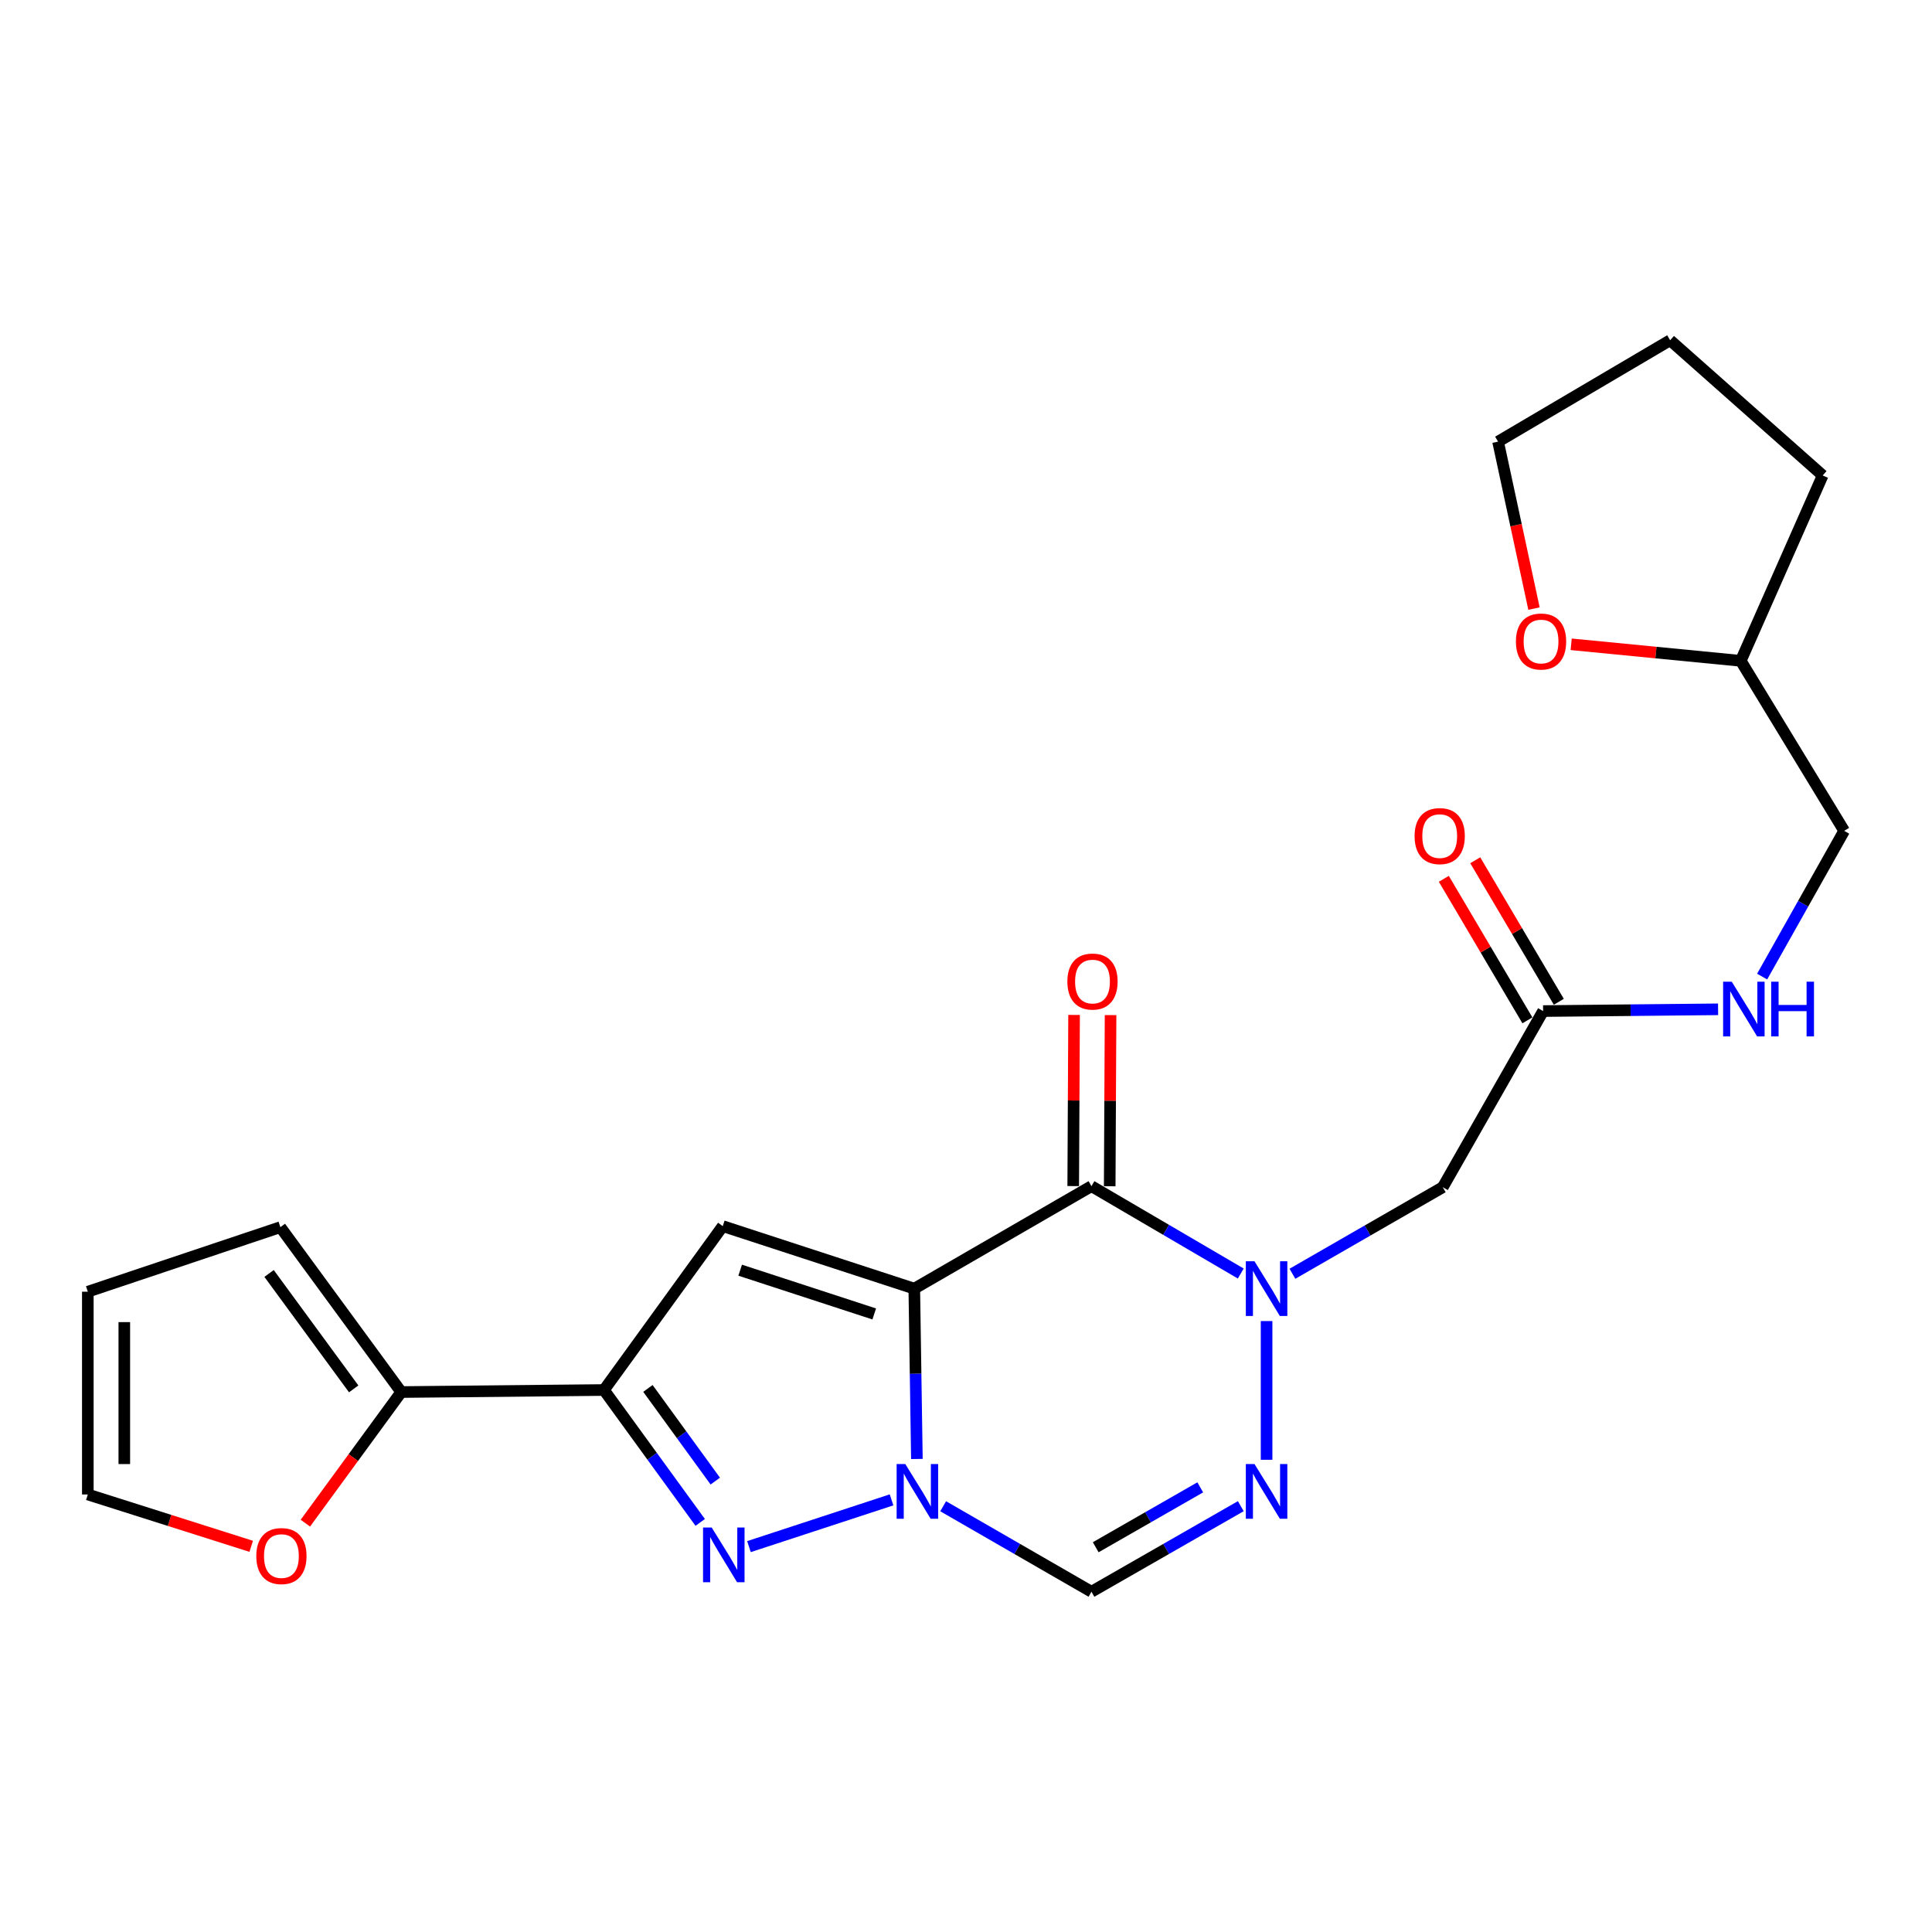 <?xml version='1.0' encoding='iso-8859-1'?>
<svg version='1.1' baseProfile='full'
              xmlns='http://www.w3.org/2000/svg'
                      xmlns:rdkit='http://www.rdkit.org/xml'
                      xmlns:xlink='http://www.w3.org/1999/xlink'
                  xml:space='preserve'
width='1000px' height='1000px' viewBox='0 0 1000 1000'>
<!-- END OF HEADER -->
<rect style='opacity:1.0;fill:#FFFFFF;stroke:none' width='1000' height='1000' x='0' y='0'> </rect>
<path class='bond-0' d='M 473.234,666.999 L 473.908,711.08' style='fill:none;fill-rule:evenodd;stroke:#000000;stroke-width:6px;stroke-linecap:butt;stroke-linejoin:miter;stroke-opacity:1' />
<path class='bond-0' d='M 473.908,711.08 L 474.582,755.161' style='fill:none;fill-rule:evenodd;stroke:#0000FF;stroke-width:6px;stroke-linecap:butt;stroke-linejoin:miter;stroke-opacity:1' />
<path class='bond-1' d='M 473.234,666.999 L 564.938,613.959' style='fill:none;fill-rule:evenodd;stroke:#000000;stroke-width:6px;stroke-linecap:butt;stroke-linejoin:miter;stroke-opacity:1' />
<path class='bond-3' d='M 473.234,666.999 L 374.101,634.64' style='fill:none;fill-rule:evenodd;stroke:#000000;stroke-width:6px;stroke-linecap:butt;stroke-linejoin:miter;stroke-opacity:1' />
<path class='bond-3' d='M 452.503,680.099 L 383.11,657.448' style='fill:none;fill-rule:evenodd;stroke:#000000;stroke-width:6px;stroke-linecap:butt;stroke-linejoin:miter;stroke-opacity:1' />
<path class='bond-4' d='M 461.463,776.33 L 387.66,800.526' style='fill:none;fill-rule:evenodd;stroke:#0000FF;stroke-width:6px;stroke-linecap:butt;stroke-linejoin:miter;stroke-opacity:1' />
<path class='bond-7' d='M 488.179,779.634 L 526.558,801.758' style='fill:none;fill-rule:evenodd;stroke:#0000FF;stroke-width:6px;stroke-linecap:butt;stroke-linejoin:miter;stroke-opacity:1' />
<path class='bond-7' d='M 526.558,801.758 L 564.938,823.882' style='fill:none;fill-rule:evenodd;stroke:#000000;stroke-width:6px;stroke-linecap:butt;stroke-linejoin:miter;stroke-opacity:1' />
<path class='bond-2' d='M 564.938,613.959 L 603.578,636.568' style='fill:none;fill-rule:evenodd;stroke:#000000;stroke-width:6px;stroke-linecap:butt;stroke-linejoin:miter;stroke-opacity:1' />
<path class='bond-2' d='M 603.578,636.568 L 642.217,659.178' style='fill:none;fill-rule:evenodd;stroke:#0000FF;stroke-width:6px;stroke-linecap:butt;stroke-linejoin:miter;stroke-opacity:1' />
<path class='bond-11' d='M 574.381,614.007 L 574.605,569.714' style='fill:none;fill-rule:evenodd;stroke:#000000;stroke-width:6px;stroke-linecap:butt;stroke-linejoin:miter;stroke-opacity:1' />
<path class='bond-11' d='M 574.605,569.714 L 574.828,525.421' style='fill:none;fill-rule:evenodd;stroke:#FF0000;stroke-width:6px;stroke-linecap:butt;stroke-linejoin:miter;stroke-opacity:1' />
<path class='bond-11' d='M 555.495,613.911 L 555.719,569.619' style='fill:none;fill-rule:evenodd;stroke:#000000;stroke-width:6px;stroke-linecap:butt;stroke-linejoin:miter;stroke-opacity:1' />
<path class='bond-11' d='M 555.719,569.619 L 555.942,525.326' style='fill:none;fill-rule:evenodd;stroke:#FF0000;stroke-width:6px;stroke-linecap:butt;stroke-linejoin:miter;stroke-opacity:1' />
<path class='bond-6' d='M 655.583,683.782 L 655.583,755.58' style='fill:none;fill-rule:evenodd;stroke:#0000FF;stroke-width:6px;stroke-linecap:butt;stroke-linejoin:miter;stroke-opacity:1' />
<path class='bond-8' d='M 668.953,659.302 L 707.863,636.903' style='fill:none;fill-rule:evenodd;stroke:#0000FF;stroke-width:6px;stroke-linecap:butt;stroke-linejoin:miter;stroke-opacity:1' />
<path class='bond-8' d='M 707.863,636.903 L 746.773,614.505' style='fill:none;fill-rule:evenodd;stroke:#000000;stroke-width:6px;stroke-linecap:butt;stroke-linejoin:miter;stroke-opacity:1' />
<path class='bond-5' d='M 374.101,634.64 L 312.614,719.472' style='fill:none;fill-rule:evenodd;stroke:#000000;stroke-width:6px;stroke-linecap:butt;stroke-linejoin:miter;stroke-opacity:1' />
<path class='bond-24' d='M 362.426,787.999 L 337.52,753.735' style='fill:none;fill-rule:evenodd;stroke:#0000FF;stroke-width:6px;stroke-linecap:butt;stroke-linejoin:miter;stroke-opacity:1' />
<path class='bond-24' d='M 337.52,753.735 L 312.614,719.472' style='fill:none;fill-rule:evenodd;stroke:#000000;stroke-width:6px;stroke-linecap:butt;stroke-linejoin:miter;stroke-opacity:1' />
<path class='bond-24' d='M 370.231,766.616 L 352.797,742.631' style='fill:none;fill-rule:evenodd;stroke:#0000FF;stroke-width:6px;stroke-linecap:butt;stroke-linejoin:miter;stroke-opacity:1' />
<path class='bond-24' d='M 352.797,742.631 L 335.363,718.646' style='fill:none;fill-rule:evenodd;stroke:#000000;stroke-width:6px;stroke-linecap:butt;stroke-linejoin:miter;stroke-opacity:1' />
<path class='bond-9' d='M 312.614,719.472 L 207.69,720.521' style='fill:none;fill-rule:evenodd;stroke:#000000;stroke-width:6px;stroke-linecap:butt;stroke-linejoin:miter;stroke-opacity:1' />
<path class='bond-25' d='M 642.231,779.595 L 603.585,801.739' style='fill:none;fill-rule:evenodd;stroke:#0000FF;stroke-width:6px;stroke-linecap:butt;stroke-linejoin:miter;stroke-opacity:1' />
<path class='bond-25' d='M 603.585,801.739 L 564.938,823.882' style='fill:none;fill-rule:evenodd;stroke:#000000;stroke-width:6px;stroke-linecap:butt;stroke-linejoin:miter;stroke-opacity:1' />
<path class='bond-25' d='M 621.248,769.851 L 594.195,785.352' style='fill:none;fill-rule:evenodd;stroke:#0000FF;stroke-width:6px;stroke-linecap:butt;stroke-linejoin:miter;stroke-opacity:1' />
<path class='bond-25' d='M 594.195,785.352 L 567.142,800.852' style='fill:none;fill-rule:evenodd;stroke:#000000;stroke-width:6px;stroke-linecap:butt;stroke-linejoin:miter;stroke-opacity:1' />
<path class='bond-10' d='M 746.773,614.505 L 798.711,523.325' style='fill:none;fill-rule:evenodd;stroke:#000000;stroke-width:6px;stroke-linecap:butt;stroke-linejoin:miter;stroke-opacity:1' />
<path class='bond-12' d='M 207.69,720.521 L 182.871,754.453' style='fill:none;fill-rule:evenodd;stroke:#000000;stroke-width:6px;stroke-linecap:butt;stroke-linejoin:miter;stroke-opacity:1' />
<path class='bond-12' d='M 182.871,754.453 L 158.053,788.385' style='fill:none;fill-rule:evenodd;stroke:#FF0000;stroke-width:6px;stroke-linecap:butt;stroke-linejoin:miter;stroke-opacity:1' />
<path class='bond-14' d='M 207.69,720.521 L 145.123,635.175' style='fill:none;fill-rule:evenodd;stroke:#000000;stroke-width:6px;stroke-linecap:butt;stroke-linejoin:miter;stroke-opacity:1' />
<path class='bond-14' d='M 183.073,718.885 L 139.276,659.143' style='fill:none;fill-rule:evenodd;stroke:#000000;stroke-width:6px;stroke-linecap:butt;stroke-linejoin:miter;stroke-opacity:1' />
<path class='bond-13' d='M 798.711,523.325 L 843.996,522.872' style='fill:none;fill-rule:evenodd;stroke:#000000;stroke-width:6px;stroke-linecap:butt;stroke-linejoin:miter;stroke-opacity:1' />
<path class='bond-13' d='M 843.996,522.872 L 889.28,522.419' style='fill:none;fill-rule:evenodd;stroke:#0000FF;stroke-width:6px;stroke-linecap:butt;stroke-linejoin:miter;stroke-opacity:1' />
<path class='bond-17' d='M 806.842,518.523 L 785.216,481.897' style='fill:none;fill-rule:evenodd;stroke:#000000;stroke-width:6px;stroke-linecap:butt;stroke-linejoin:miter;stroke-opacity:1' />
<path class='bond-17' d='M 785.216,481.897 L 763.589,445.27' style='fill:none;fill-rule:evenodd;stroke:#FF0000;stroke-width:6px;stroke-linecap:butt;stroke-linejoin:miter;stroke-opacity:1' />
<path class='bond-17' d='M 790.579,528.126 L 768.953,491.5' style='fill:none;fill-rule:evenodd;stroke:#000000;stroke-width:6px;stroke-linecap:butt;stroke-linejoin:miter;stroke-opacity:1' />
<path class='bond-17' d='M 768.953,491.5 L 747.326,454.873' style='fill:none;fill-rule:evenodd;stroke:#FF0000;stroke-width:6px;stroke-linecap:butt;stroke-linejoin:miter;stroke-opacity:1' />
<path class='bond-15' d='M 130.03,800.373 L 87.742,786.956' style='fill:none;fill-rule:evenodd;stroke:#FF0000;stroke-width:6px;stroke-linecap:butt;stroke-linejoin:miter;stroke-opacity:1' />
<path class='bond-15' d='M 87.742,786.956 L 45.455,773.539' style='fill:none;fill-rule:evenodd;stroke:#000000;stroke-width:6px;stroke-linecap:butt;stroke-linejoin:miter;stroke-opacity:1' />
<path class='bond-19' d='M 912.079,505.48 L 933.312,467.763' style='fill:none;fill-rule:evenodd;stroke:#0000FF;stroke-width:6px;stroke-linecap:butt;stroke-linejoin:miter;stroke-opacity:1' />
<path class='bond-19' d='M 933.312,467.763 L 954.545,430.047' style='fill:none;fill-rule:evenodd;stroke:#000000;stroke-width:6px;stroke-linecap:butt;stroke-linejoin:miter;stroke-opacity:1' />
<path class='bond-16' d='M 145.123,635.175 L 45.455,668.583' style='fill:none;fill-rule:evenodd;stroke:#000000;stroke-width:6px;stroke-linecap:butt;stroke-linejoin:miter;stroke-opacity:1' />
<path class='bond-26' d='M 45.455,773.539 L 45.455,668.583' style='fill:none;fill-rule:evenodd;stroke:#000000;stroke-width:6px;stroke-linecap:butt;stroke-linejoin:miter;stroke-opacity:1' />
<path class='bond-26' d='M 64.341,757.796 L 64.341,684.326' style='fill:none;fill-rule:evenodd;stroke:#000000;stroke-width:6px;stroke-linecap:butt;stroke-linejoin:miter;stroke-opacity:1' />
<path class='bond-18' d='M 813.237,333.484 L 857.125,337.765' style='fill:none;fill-rule:evenodd;stroke:#FF0000;stroke-width:6px;stroke-linecap:butt;stroke-linejoin:miter;stroke-opacity:1' />
<path class='bond-18' d='M 857.125,337.765 L 901.013,342.046' style='fill:none;fill-rule:evenodd;stroke:#000000;stroke-width:6px;stroke-linecap:butt;stroke-linejoin:miter;stroke-opacity:1' />
<path class='bond-21' d='M 793.99,314.999 L 784.693,271.795' style='fill:none;fill-rule:evenodd;stroke:#FF0000;stroke-width:6px;stroke-linecap:butt;stroke-linejoin:miter;stroke-opacity:1' />
<path class='bond-21' d='M 784.693,271.795 L 775.397,228.591' style='fill:none;fill-rule:evenodd;stroke:#000000;stroke-width:6px;stroke-linecap:butt;stroke-linejoin:miter;stroke-opacity:1' />
<path class='bond-20' d='M 954.545,430.047 L 901.013,342.046' style='fill:none;fill-rule:evenodd;stroke:#000000;stroke-width:6px;stroke-linecap:butt;stroke-linejoin:miter;stroke-opacity:1' />
<path class='bond-22' d='M 901.013,342.046 L 943.423,246.092' style='fill:none;fill-rule:evenodd;stroke:#000000;stroke-width:6px;stroke-linecap:butt;stroke-linejoin:miter;stroke-opacity:1' />
<path class='bond-27' d='M 775.397,228.591 L 864.457,176.118' style='fill:none;fill-rule:evenodd;stroke:#000000;stroke-width:6px;stroke-linecap:butt;stroke-linejoin:miter;stroke-opacity:1' />
<path class='bond-23' d='M 943.423,246.092 L 864.457,176.118' style='fill:none;fill-rule:evenodd;stroke:#000000;stroke-width:6px;stroke-linecap:butt;stroke-linejoin:miter;stroke-opacity:1' />
<path  class='atom-1' d='M 468.579 757.785
L 477.859 772.785
Q 478.779 774.265, 480.259 776.945
Q 481.739 779.625, 481.819 779.785
L 481.819 757.785
L 485.579 757.785
L 485.579 786.105
L 481.699 786.105
L 471.739 769.705
Q 470.579 767.785, 469.339 765.585
Q 468.139 763.385, 467.779 762.705
L 467.779 786.105
L 464.099 786.105
L 464.099 757.785
L 468.579 757.785
' fill='#0000FF'/>
<path  class='atom-3' d='M 649.323 652.839
L 658.603 667.839
Q 659.523 669.319, 661.003 671.999
Q 662.483 674.679, 662.563 674.839
L 662.563 652.839
L 666.323 652.839
L 666.323 681.159
L 662.443 681.159
L 652.483 664.759
Q 651.323 662.839, 650.083 660.639
Q 648.883 658.439, 648.523 657.759
L 648.523 681.159
L 644.843 681.159
L 644.843 652.839
L 649.323 652.839
' fill='#0000FF'/>
<path  class='atom-5' d='M 368.376 790.637
L 377.656 805.637
Q 378.576 807.117, 380.056 809.797
Q 381.536 812.477, 381.616 812.637
L 381.616 790.637
L 385.376 790.637
L 385.376 818.957
L 381.496 818.957
L 371.536 802.557
Q 370.376 800.637, 369.136 798.437
Q 367.936 796.237, 367.576 795.557
L 367.576 818.957
L 363.896 818.957
L 363.896 790.637
L 368.376 790.637
' fill='#0000FF'/>
<path  class='atom-7' d='M 649.323 757.785
L 658.603 772.785
Q 659.523 774.265, 661.003 776.945
Q 662.483 779.625, 662.563 779.785
L 662.563 757.785
L 666.323 757.785
L 666.323 786.105
L 662.443 786.105
L 652.483 769.705
Q 651.323 767.785, 650.083 765.585
Q 648.883 763.385, 648.523 762.705
L 648.523 786.105
L 644.843 786.105
L 644.843 757.785
L 649.323 757.785
' fill='#0000FF'/>
<path  class='atom-12' d='M 552.473 508.044
Q 552.473 501.244, 555.833 497.444
Q 559.193 493.644, 565.473 493.644
Q 571.753 493.644, 575.113 497.444
Q 578.473 501.244, 578.473 508.044
Q 578.473 514.924, 575.073 518.844
Q 571.673 522.724, 565.473 522.724
Q 559.233 522.724, 555.833 518.844
Q 552.473 514.964, 552.473 508.044
M 565.473 519.524
Q 569.793 519.524, 572.113 516.644
Q 574.473 513.724, 574.473 508.044
Q 574.473 502.484, 572.113 499.684
Q 569.793 496.844, 565.473 496.844
Q 561.153 496.844, 558.793 499.644
Q 556.473 502.444, 556.473 508.044
Q 556.473 513.764, 558.793 516.644
Q 561.153 519.524, 565.473 519.524
' fill='#FF0000'/>
<path  class='atom-13' d='M 132.658 805.412
Q 132.658 798.612, 136.018 794.812
Q 139.378 791.012, 145.658 791.012
Q 151.938 791.012, 155.298 794.812
Q 158.658 798.612, 158.658 805.412
Q 158.658 812.292, 155.258 816.212
Q 151.858 820.092, 145.658 820.092
Q 139.418 820.092, 136.018 816.212
Q 132.658 812.332, 132.658 805.412
M 145.658 816.892
Q 149.978 816.892, 152.298 814.012
Q 154.658 811.092, 154.658 805.412
Q 154.658 799.852, 152.298 797.052
Q 149.978 794.212, 145.658 794.212
Q 141.338 794.212, 138.978 797.012
Q 136.658 799.812, 136.658 805.412
Q 136.658 811.132, 138.978 814.012
Q 141.338 816.892, 145.658 816.892
' fill='#FF0000'/>
<path  class='atom-14' d='M 896.358 508.126
L 905.638 523.126
Q 906.558 524.606, 908.038 527.286
Q 909.518 529.966, 909.598 530.126
L 909.598 508.126
L 913.358 508.126
L 913.358 536.446
L 909.478 536.446
L 899.518 520.046
Q 898.358 518.126, 897.118 515.926
Q 895.918 513.726, 895.558 513.046
L 895.558 536.446
L 891.878 536.446
L 891.878 508.126
L 896.358 508.126
' fill='#0000FF'/>
<path  class='atom-14' d='M 916.758 508.126
L 920.598 508.126
L 920.598 520.166
L 935.078 520.166
L 935.078 508.126
L 938.918 508.126
L 938.918 536.446
L 935.078 536.446
L 935.078 523.366
L 920.598 523.366
L 920.598 536.446
L 916.758 536.446
L 916.758 508.126
' fill='#0000FF'/>
<path  class='atom-18' d='M 732.189 432.76
Q 732.189 425.96, 735.549 422.16
Q 738.909 418.36, 745.189 418.36
Q 751.469 418.36, 754.829 422.16
Q 758.189 425.96, 758.189 432.76
Q 758.189 439.64, 754.789 443.56
Q 751.389 447.44, 745.189 447.44
Q 738.949 447.44, 735.549 443.56
Q 732.189 439.68, 732.189 432.76
M 745.189 444.24
Q 749.509 444.24, 751.829 441.36
Q 754.189 438.44, 754.189 432.76
Q 754.189 427.2, 751.829 424.4
Q 749.509 421.56, 745.189 421.56
Q 740.869 421.56, 738.509 424.36
Q 736.189 427.16, 736.189 432.76
Q 736.189 438.48, 738.509 441.36
Q 740.869 444.24, 745.189 444.24
' fill='#FF0000'/>
<path  class='atom-19' d='M 784.641 332.043
Q 784.641 325.243, 788.001 321.443
Q 791.361 317.643, 797.641 317.643
Q 803.921 317.643, 807.281 321.443
Q 810.641 325.243, 810.641 332.043
Q 810.641 338.923, 807.241 342.843
Q 803.841 346.723, 797.641 346.723
Q 791.401 346.723, 788.001 342.843
Q 784.641 338.963, 784.641 332.043
M 797.641 343.523
Q 801.961 343.523, 804.281 340.643
Q 806.641 337.723, 806.641 332.043
Q 806.641 326.483, 804.281 323.683
Q 801.961 320.843, 797.641 320.843
Q 793.321 320.843, 790.961 323.643
Q 788.641 326.443, 788.641 332.043
Q 788.641 337.763, 790.961 340.643
Q 793.321 343.523, 797.641 343.523
' fill='#FF0000'/>
</svg>
